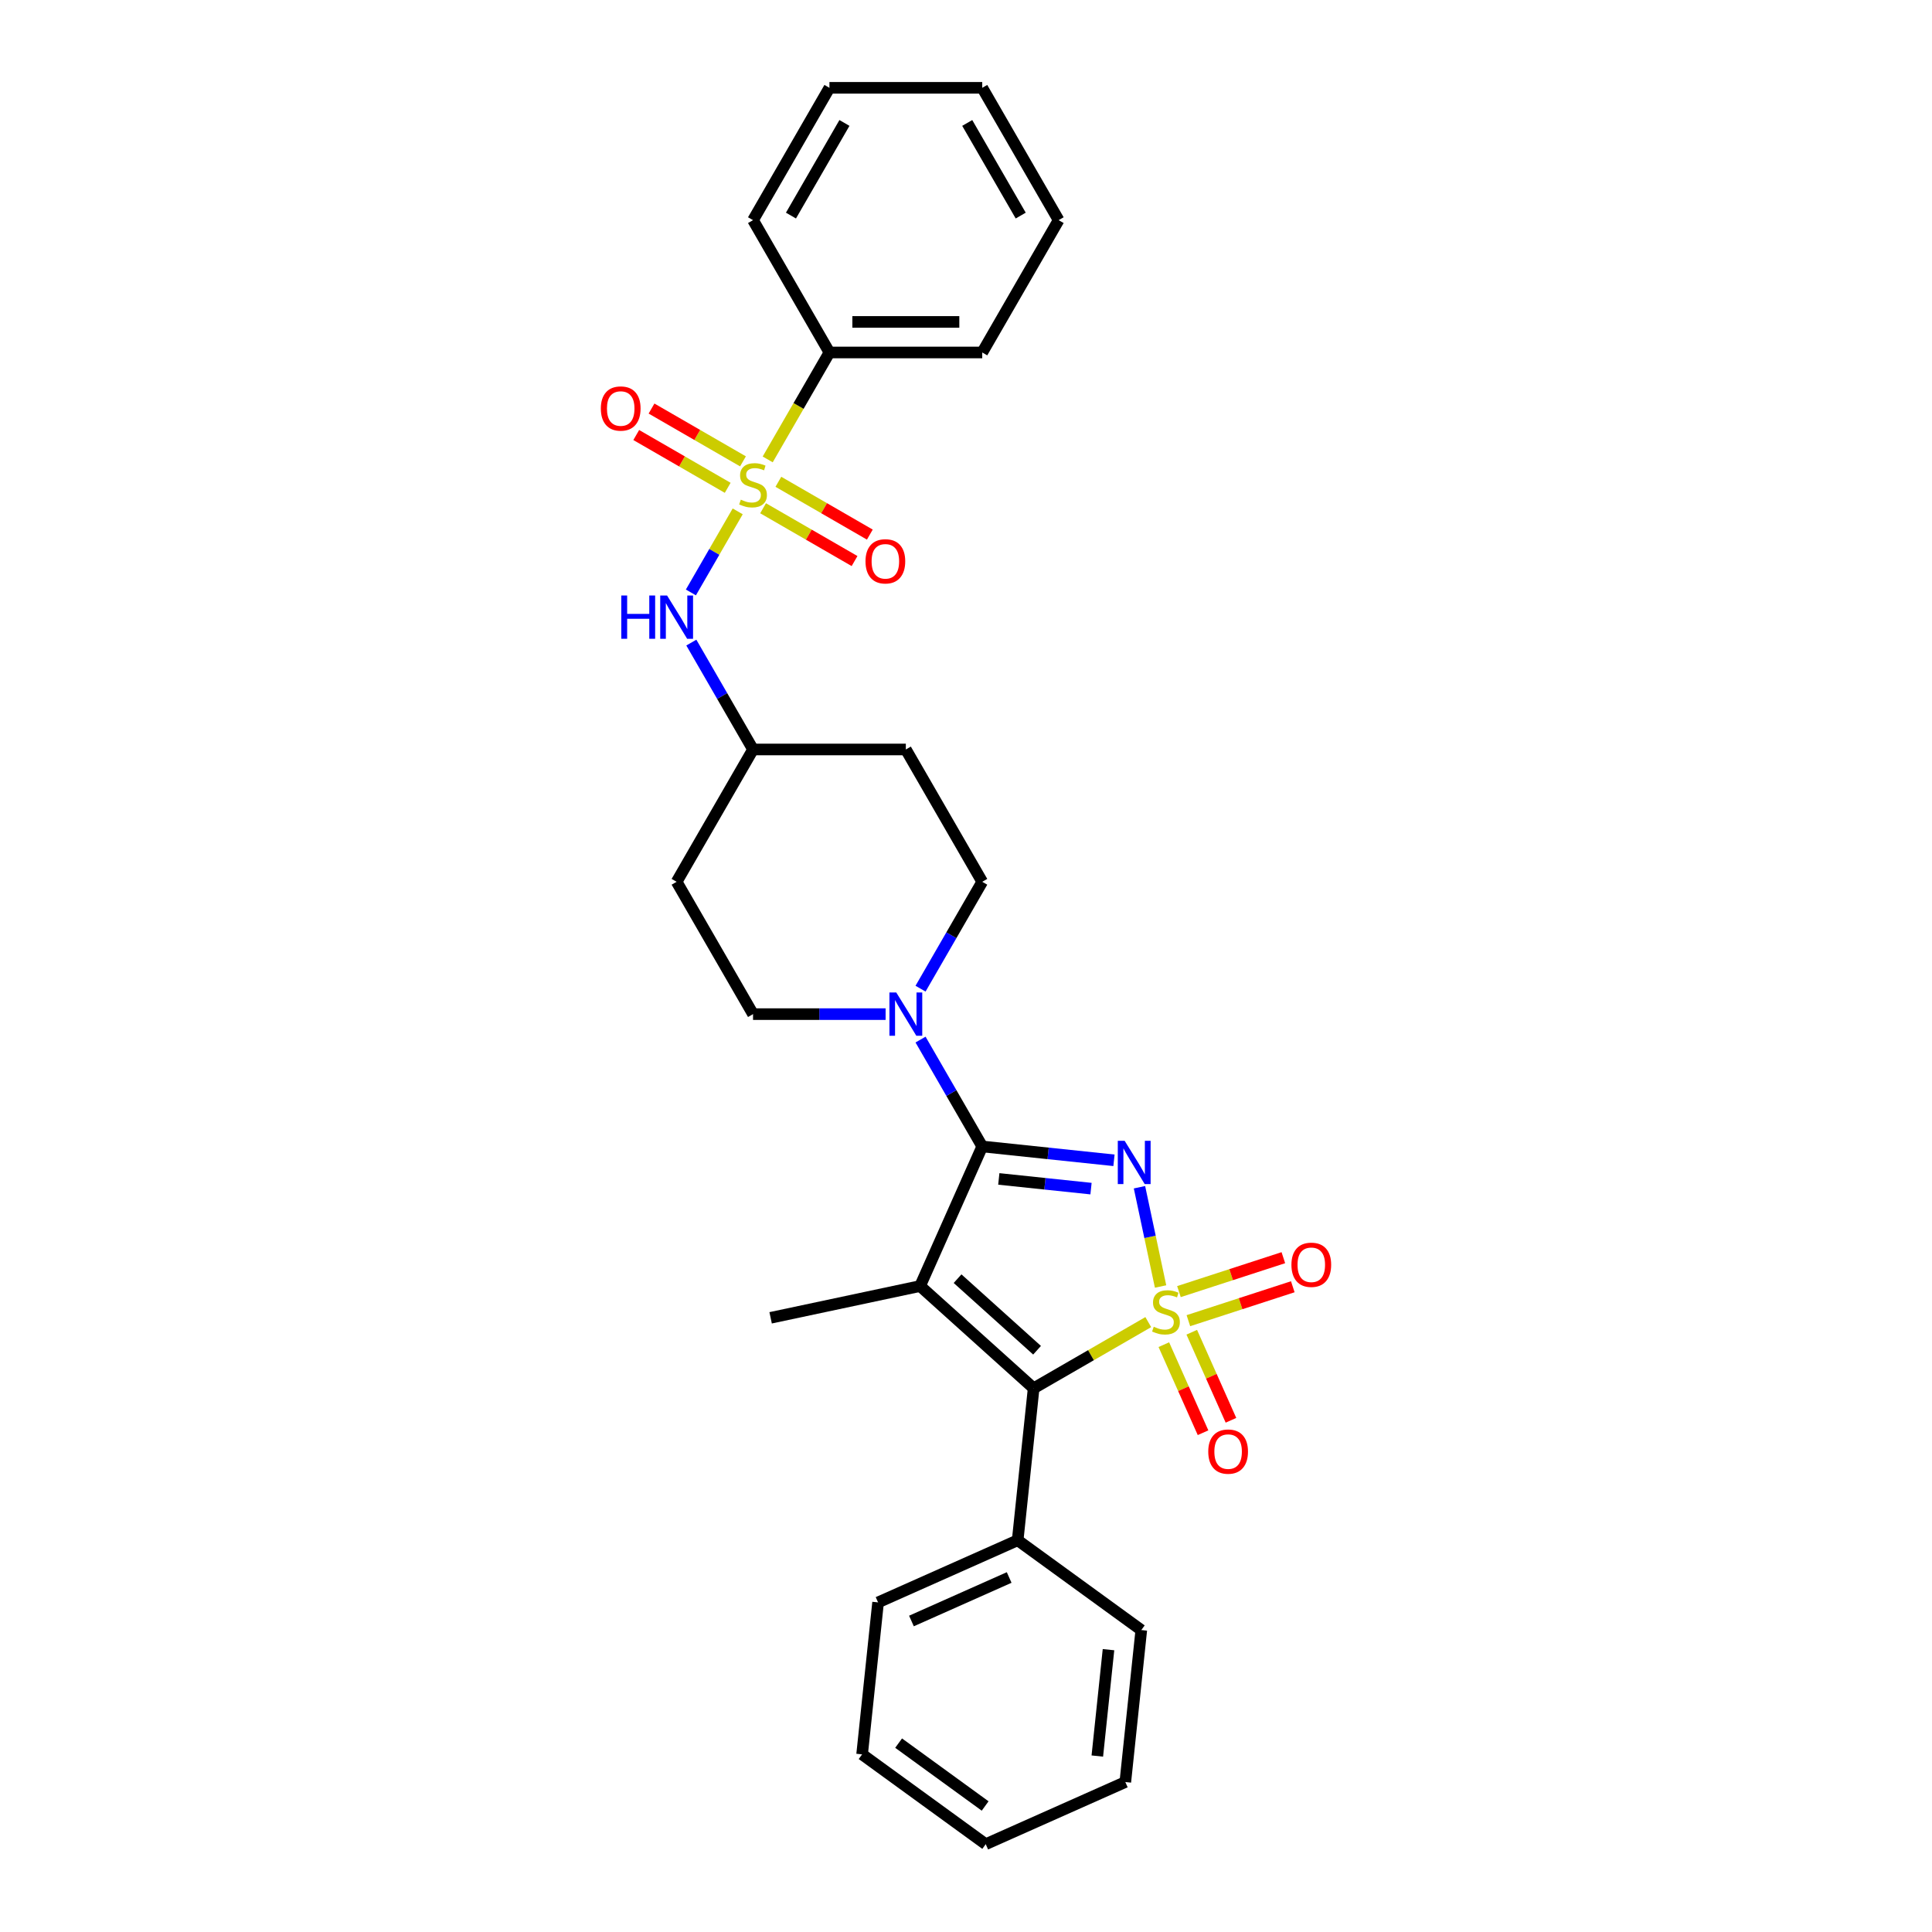 <?xml version='1.0' encoding='iso-8859-1'?>
<svg version='1.1' baseProfile='full'
              xmlns='http://www.w3.org/2000/svg'
                      xmlns:rdkit='http://www.rdkit.org/xml'
                      xmlns:xlink='http://www.w3.org/1999/xlink'
                  xml:space='preserve'
width='1000px' height='1000px' viewBox='0 0 1000 1000'>
<!-- END OF HEADER -->
<rect style='opacity:1.0;fill:#FFFFFF;stroke:none' width='1000' height='1000' x='0' y='0'> </rect>
<path class='bond-0' d='M 600.711,665.887 L 595.25,640.199' style='fill:none;fill-rule:evenodd;stroke:#CCCC00;stroke-width:6px;stroke-linecap:butt;stroke-linejoin:miter;stroke-opacity:1' />
<path class='bond-0' d='M 595.25,640.199 L 589.79,614.511' style='fill:none;fill-rule:evenodd;stroke:#0000FF;stroke-width:6px;stroke-linecap:butt;stroke-linejoin:miter;stroke-opacity:1' />
<path class='bond-3' d='M 594.346,684.319 L 564.679,701.448' style='fill:none;fill-rule:evenodd;stroke:#CCCC00;stroke-width:6px;stroke-linecap:butt;stroke-linejoin:miter;stroke-opacity:1' />
<path class='bond-3' d='M 564.679,701.448 L 535.011,718.576' style='fill:none;fill-rule:evenodd;stroke:#000000;stroke-width:6px;stroke-linecap:butt;stroke-linejoin:miter;stroke-opacity:1' />
<path class='bond-7' d='M 615.107,683.578 L 642.128,674.798' style='fill:none;fill-rule:evenodd;stroke:#CCCC00;stroke-width:6px;stroke-linecap:butt;stroke-linejoin:miter;stroke-opacity:1' />
<path class='bond-7' d='M 642.128,674.798 L 669.149,666.018' style='fill:none;fill-rule:evenodd;stroke:#FF0000;stroke-width:6px;stroke-linecap:butt;stroke-linejoin:miter;stroke-opacity:1' />
<path class='bond-7' d='M 610.219,668.534 L 637.24,659.754' style='fill:none;fill-rule:evenodd;stroke:#CCCC00;stroke-width:6px;stroke-linecap:butt;stroke-linejoin:miter;stroke-opacity:1' />
<path class='bond-7' d='M 637.24,659.754 L 664.261,650.975' style='fill:none;fill-rule:evenodd;stroke:#FF0000;stroke-width:6px;stroke-linecap:butt;stroke-linejoin:miter;stroke-opacity:1' />
<path class='bond-8' d='M 602.399,695.994 L 612.546,718.784' style='fill:none;fill-rule:evenodd;stroke:#CCCC00;stroke-width:6px;stroke-linecap:butt;stroke-linejoin:miter;stroke-opacity:1' />
<path class='bond-8' d='M 612.546,718.784 L 622.693,741.574' style='fill:none;fill-rule:evenodd;stroke:#FF0000;stroke-width:6px;stroke-linecap:butt;stroke-linejoin:miter;stroke-opacity:1' />
<path class='bond-8' d='M 616.85,689.561 L 626.996,712.35' style='fill:none;fill-rule:evenodd;stroke:#CCCC00;stroke-width:6px;stroke-linecap:butt;stroke-linejoin:miter;stroke-opacity:1' />
<path class='bond-8' d='M 626.996,712.35 L 637.143,735.14' style='fill:none;fill-rule:evenodd;stroke:#FF0000;stroke-width:6px;stroke-linecap:butt;stroke-linejoin:miter;stroke-opacity:1' />
<path class='bond-1' d='M 576.59,600.57 L 542.497,596.987' style='fill:none;fill-rule:evenodd;stroke:#0000FF;stroke-width:6px;stroke-linecap:butt;stroke-linejoin:miter;stroke-opacity:1' />
<path class='bond-1' d='M 542.497,596.987 L 508.405,593.403' style='fill:none;fill-rule:evenodd;stroke:#000000;stroke-width:6px;stroke-linecap:butt;stroke-linejoin:miter;stroke-opacity:1' />
<path class='bond-1' d='M 564.708,615.226 L 540.844,612.718' style='fill:none;fill-rule:evenodd;stroke:#0000FF;stroke-width:6px;stroke-linecap:butt;stroke-linejoin:miter;stroke-opacity:1' />
<path class='bond-1' d='M 540.844,612.718 L 516.979,610.21' style='fill:none;fill-rule:evenodd;stroke:#000000;stroke-width:6px;stroke-linecap:butt;stroke-linejoin:miter;stroke-opacity:1' />
<path class='bond-5' d='M 508.405,593.403 L 492.436,565.745' style='fill:none;fill-rule:evenodd;stroke:#000000;stroke-width:6px;stroke-linecap:butt;stroke-linejoin:miter;stroke-opacity:1' />
<path class='bond-5' d='M 492.436,565.745 L 476.467,538.086' style='fill:none;fill-rule:evenodd;stroke:#0000FF;stroke-width:6px;stroke-linecap:butt;stroke-linejoin:miter;stroke-opacity:1' />
<path class='bond-29' d='M 508.405,593.403 L 476.236,665.655' style='fill:none;fill-rule:evenodd;stroke:#000000;stroke-width:6px;stroke-linecap:butt;stroke-linejoin:miter;stroke-opacity:1' />
<path class='bond-2' d='M 476.236,665.655 L 535.011,718.576' style='fill:none;fill-rule:evenodd;stroke:#000000;stroke-width:6px;stroke-linecap:butt;stroke-linejoin:miter;stroke-opacity:1' />
<path class='bond-2' d='M 495.637,661.838 L 536.779,698.883' style='fill:none;fill-rule:evenodd;stroke:#000000;stroke-width:6px;stroke-linecap:butt;stroke-linejoin:miter;stroke-opacity:1' />
<path class='bond-16' d='M 476.236,665.655 L 398.875,682.099' style='fill:none;fill-rule:evenodd;stroke:#000000;stroke-width:6px;stroke-linecap:butt;stroke-linejoin:miter;stroke-opacity:1' />
<path class='bond-12' d='M 535.011,718.576 L 526.744,797.233' style='fill:none;fill-rule:evenodd;stroke:#000000;stroke-width:6px;stroke-linecap:butt;stroke-linejoin:miter;stroke-opacity:1' />
<path class='bond-4' d='M 381.834,264.681 L 369.719,285.665' style='fill:none;fill-rule:evenodd;stroke:#CCCC00;stroke-width:6px;stroke-linecap:butt;stroke-linejoin:miter;stroke-opacity:1' />
<path class='bond-4' d='M 369.719,285.665 L 357.604,306.649' style='fill:none;fill-rule:evenodd;stroke:#0000FF;stroke-width:6px;stroke-linecap:butt;stroke-linejoin:miter;stroke-opacity:1' />
<path class='bond-9' d='M 394.974,263.072 L 418.645,276.738' style='fill:none;fill-rule:evenodd;stroke:#CCCC00;stroke-width:6px;stroke-linecap:butt;stroke-linejoin:miter;stroke-opacity:1' />
<path class='bond-9' d='M 418.645,276.738 L 442.315,290.404' style='fill:none;fill-rule:evenodd;stroke:#FF0000;stroke-width:6px;stroke-linecap:butt;stroke-linejoin:miter;stroke-opacity:1' />
<path class='bond-9' d='M 402.883,249.374 L 426.554,263.04' style='fill:none;fill-rule:evenodd;stroke:#CCCC00;stroke-width:6px;stroke-linecap:butt;stroke-linejoin:miter;stroke-opacity:1' />
<path class='bond-9' d='M 426.554,263.04 L 450.224,276.706' style='fill:none;fill-rule:evenodd;stroke:#FF0000;stroke-width:6px;stroke-linecap:butt;stroke-linejoin:miter;stroke-opacity:1' />
<path class='bond-10' d='M 384.566,238.798 L 360.896,225.132' style='fill:none;fill-rule:evenodd;stroke:#CCCC00;stroke-width:6px;stroke-linecap:butt;stroke-linejoin:miter;stroke-opacity:1' />
<path class='bond-10' d='M 360.896,225.132 L 337.226,211.466' style='fill:none;fill-rule:evenodd;stroke:#FF0000;stroke-width:6px;stroke-linecap:butt;stroke-linejoin:miter;stroke-opacity:1' />
<path class='bond-10' d='M 376.657,252.497 L 352.987,238.831' style='fill:none;fill-rule:evenodd;stroke:#CCCC00;stroke-width:6px;stroke-linecap:butt;stroke-linejoin:miter;stroke-opacity:1' />
<path class='bond-10' d='M 352.987,238.831 L 329.317,225.165' style='fill:none;fill-rule:evenodd;stroke:#FF0000;stroke-width:6px;stroke-linecap:butt;stroke-linejoin:miter;stroke-opacity:1' />
<path class='bond-11' d='M 397.359,237.791 L 413.337,210.116' style='fill:none;fill-rule:evenodd;stroke:#CCCC00;stroke-width:6px;stroke-linecap:butt;stroke-linejoin:miter;stroke-opacity:1' />
<path class='bond-11' d='M 413.337,210.116 L 429.315,182.442' style='fill:none;fill-rule:evenodd;stroke:#000000;stroke-width:6px;stroke-linecap:butt;stroke-linejoin:miter;stroke-opacity:1' />
<path class='bond-13' d='M 476.467,511.733 L 492.436,484.075' style='fill:none;fill-rule:evenodd;stroke:#0000FF;stroke-width:6px;stroke-linecap:butt;stroke-linejoin:miter;stroke-opacity:1' />
<path class='bond-13' d='M 492.436,484.075 L 508.405,456.416' style='fill:none;fill-rule:evenodd;stroke:#000000;stroke-width:6px;stroke-linecap:butt;stroke-linejoin:miter;stroke-opacity:1' />
<path class='bond-14' d='M 458.388,524.91 L 424.079,524.91' style='fill:none;fill-rule:evenodd;stroke:#0000FF;stroke-width:6px;stroke-linecap:butt;stroke-linejoin:miter;stroke-opacity:1' />
<path class='bond-14' d='M 424.079,524.91 L 389.77,524.91' style='fill:none;fill-rule:evenodd;stroke:#000000;stroke-width:6px;stroke-linecap:butt;stroke-linejoin:miter;stroke-opacity:1' />
<path class='bond-6' d='M 357.833,332.605 L 373.802,360.264' style='fill:none;fill-rule:evenodd;stroke:#0000FF;stroke-width:6px;stroke-linecap:butt;stroke-linejoin:miter;stroke-opacity:1' />
<path class='bond-6' d='M 373.802,360.264 L 389.77,387.923' style='fill:none;fill-rule:evenodd;stroke:#000000;stroke-width:6px;stroke-linecap:butt;stroke-linejoin:miter;stroke-opacity:1' />
<path class='bond-19' d='M 429.315,182.442 L 508.405,182.442' style='fill:none;fill-rule:evenodd;stroke:#000000;stroke-width:6px;stroke-linecap:butt;stroke-linejoin:miter;stroke-opacity:1' />
<path class='bond-19' d='M 441.179,166.624 L 496.541,166.624' style='fill:none;fill-rule:evenodd;stroke:#000000;stroke-width:6px;stroke-linecap:butt;stroke-linejoin:miter;stroke-opacity:1' />
<path class='bond-20' d='M 429.315,182.442 L 389.77,113.948' style='fill:none;fill-rule:evenodd;stroke:#000000;stroke-width:6px;stroke-linecap:butt;stroke-linejoin:miter;stroke-opacity:1' />
<path class='bond-21' d='M 526.744,797.233 L 454.492,829.401' style='fill:none;fill-rule:evenodd;stroke:#000000;stroke-width:6px;stroke-linecap:butt;stroke-linejoin:miter;stroke-opacity:1' />
<path class='bond-21' d='M 522.34,816.508 L 471.764,839.027' style='fill:none;fill-rule:evenodd;stroke:#000000;stroke-width:6px;stroke-linecap:butt;stroke-linejoin:miter;stroke-opacity:1' />
<path class='bond-22' d='M 526.744,797.233 L 590.729,843.72' style='fill:none;fill-rule:evenodd;stroke:#000000;stroke-width:6px;stroke-linecap:butt;stroke-linejoin:miter;stroke-opacity:1' />
<path class='bond-18' d='M 508.405,456.416 L 468.86,387.923' style='fill:none;fill-rule:evenodd;stroke:#000000;stroke-width:6px;stroke-linecap:butt;stroke-linejoin:miter;stroke-opacity:1' />
<path class='bond-17' d='M 389.77,524.91 L 350.225,456.416' style='fill:none;fill-rule:evenodd;stroke:#000000;stroke-width:6px;stroke-linecap:butt;stroke-linejoin:miter;stroke-opacity:1' />
<path class='bond-15' d='M 389.77,387.923 L 350.225,456.416' style='fill:none;fill-rule:evenodd;stroke:#000000;stroke-width:6px;stroke-linecap:butt;stroke-linejoin:miter;stroke-opacity:1' />
<path class='bond-31' d='M 389.77,387.923 L 468.86,387.923' style='fill:none;fill-rule:evenodd;stroke:#000000;stroke-width:6px;stroke-linecap:butt;stroke-linejoin:miter;stroke-opacity:1' />
<path class='bond-26' d='M 508.405,182.442 L 547.949,113.948' style='fill:none;fill-rule:evenodd;stroke:#000000;stroke-width:6px;stroke-linecap:butt;stroke-linejoin:miter;stroke-opacity:1' />
<path class='bond-25' d='M 389.77,113.948 L 429.315,45.455' style='fill:none;fill-rule:evenodd;stroke:#000000;stroke-width:6px;stroke-linecap:butt;stroke-linejoin:miter;stroke-opacity:1' />
<path class='bond-25' d='M 409.401,111.583 L 437.082,63.638' style='fill:none;fill-rule:evenodd;stroke:#000000;stroke-width:6px;stroke-linecap:butt;stroke-linejoin:miter;stroke-opacity:1' />
<path class='bond-24' d='M 454.492,829.401 L 446.225,908.058' style='fill:none;fill-rule:evenodd;stroke:#000000;stroke-width:6px;stroke-linecap:butt;stroke-linejoin:miter;stroke-opacity:1' />
<path class='bond-23' d='M 590.729,843.72 L 582.462,922.377' style='fill:none;fill-rule:evenodd;stroke:#000000;stroke-width:6px;stroke-linecap:butt;stroke-linejoin:miter;stroke-opacity:1' />
<path class='bond-23' d='M 573.757,853.866 L 567.97,908.925' style='fill:none;fill-rule:evenodd;stroke:#000000;stroke-width:6px;stroke-linecap:butt;stroke-linejoin:miter;stroke-opacity:1' />
<path class='bond-27' d='M 582.462,922.377 L 510.21,954.545' style='fill:none;fill-rule:evenodd;stroke:#000000;stroke-width:6px;stroke-linecap:butt;stroke-linejoin:miter;stroke-opacity:1' />
<path class='bond-30' d='M 446.225,908.058 L 510.21,954.545' style='fill:none;fill-rule:evenodd;stroke:#000000;stroke-width:6px;stroke-linecap:butt;stroke-linejoin:miter;stroke-opacity:1' />
<path class='bond-30' d='M 465.12,902.234 L 509.91,934.775' style='fill:none;fill-rule:evenodd;stroke:#000000;stroke-width:6px;stroke-linecap:butt;stroke-linejoin:miter;stroke-opacity:1' />
<path class='bond-28' d='M 429.315,45.455 L 508.405,45.455' style='fill:none;fill-rule:evenodd;stroke:#000000;stroke-width:6px;stroke-linecap:butt;stroke-linejoin:miter;stroke-opacity:1' />
<path class='bond-32' d='M 547.949,113.948 L 508.405,45.455' style='fill:none;fill-rule:evenodd;stroke:#000000;stroke-width:6px;stroke-linecap:butt;stroke-linejoin:miter;stroke-opacity:1' />
<path class='bond-32' d='M 528.319,111.583 L 500.638,63.638' style='fill:none;fill-rule:evenodd;stroke:#000000;stroke-width:6px;stroke-linecap:butt;stroke-linejoin:miter;stroke-opacity:1' />
<path  class='atom-0' d='M 597.177 686.719
Q 597.431 686.814, 598.475 687.257
Q 599.519 687.7, 600.657 687.985
Q 601.828 688.238, 602.967 688.238
Q 605.086 688.238, 606.32 687.225
Q 607.554 686.181, 607.554 684.378
Q 607.554 683.144, 606.921 682.385
Q 606.32 681.626, 605.371 681.215
Q 604.422 680.803, 602.84 680.329
Q 600.847 679.728, 599.645 679.158
Q 598.475 678.589, 597.62 677.387
Q 596.798 676.184, 596.798 674.16
Q 596.798 671.344, 598.696 669.604
Q 600.626 667.864, 604.422 667.864
Q 607.016 667.864, 609.958 669.098
L 609.231 671.534
Q 606.542 670.427, 604.517 670.427
Q 602.334 670.427, 601.132 671.344
Q 599.93 672.23, 599.961 673.78
Q 599.961 674.982, 600.563 675.71
Q 601.195 676.438, 602.081 676.849
Q 602.998 677.26, 604.517 677.735
Q 606.542 678.367, 607.744 679
Q 608.946 679.633, 609.8 680.93
Q 610.686 682.195, 610.686 684.378
Q 610.686 687.478, 608.598 689.155
Q 606.542 690.8, 603.093 690.8
Q 601.1 690.8, 599.582 690.357
Q 598.095 689.946, 596.323 689.218
L 597.177 686.719
' fill='#CCCC00'/>
<path  class='atom-1' d='M 582.11 590.471
L 589.449 602.335
Q 590.177 603.505, 591.348 605.625
Q 592.518 607.744, 592.581 607.871
L 592.581 590.471
L 595.555 590.471
L 595.555 612.869
L 592.487 612.869
L 584.609 599.899
Q 583.692 598.38, 582.711 596.64
Q 581.762 594.9, 581.477 594.363
L 581.477 612.869
L 578.567 612.869
L 578.567 590.471
L 582.11 590.471
' fill='#0000FF'/>
<path  class='atom-5' d='M 383.443 258.623
Q 383.696 258.718, 384.74 259.161
Q 385.784 259.604, 386.923 259.888
Q 388.094 260.141, 389.232 260.141
Q 391.352 260.141, 392.586 259.129
Q 393.82 258.085, 393.82 256.282
Q 393.82 255.048, 393.187 254.289
Q 392.586 253.529, 391.637 253.118
Q 390.688 252.707, 389.106 252.232
Q 387.113 251.631, 385.911 251.062
Q 384.74 250.492, 383.886 249.29
Q 383.063 248.088, 383.063 246.063
Q 383.063 243.248, 384.962 241.508
Q 386.891 239.768, 390.688 239.768
Q 393.282 239.768, 396.224 241.002
L 395.496 243.438
Q 392.807 242.33, 390.783 242.33
Q 388.6 242.33, 387.398 243.248
Q 386.195 244.134, 386.227 245.684
Q 386.227 246.886, 386.828 247.614
Q 387.461 248.341, 388.347 248.752
Q 389.264 249.164, 390.783 249.638
Q 392.807 250.271, 394.009 250.904
Q 395.212 251.536, 396.066 252.833
Q 396.952 254.099, 396.952 256.282
Q 396.952 259.382, 394.864 261.059
Q 392.807 262.704, 389.359 262.704
Q 387.366 262.704, 385.847 262.261
Q 384.361 261.85, 382.589 261.122
L 383.443 258.623
' fill='#CCCC00'/>
<path  class='atom-6' d='M 463.909 513.711
L 471.248 525.574
Q 471.976 526.745, 473.147 528.864
Q 474.317 530.984, 474.38 531.11
L 474.38 513.711
L 477.354 513.711
L 477.354 536.109
L 474.285 536.109
L 466.408 523.138
Q 465.491 521.62, 464.51 519.88
Q 463.561 518.14, 463.276 517.602
L 463.276 536.109
L 460.366 536.109
L 460.366 513.711
L 463.909 513.711
' fill='#0000FF'/>
<path  class='atom-7' d='M 321.579 308.23
L 324.616 308.23
L 324.616 317.752
L 336.068 317.752
L 336.068 308.23
L 339.105 308.23
L 339.105 330.628
L 336.068 330.628
L 336.068 320.283
L 324.616 320.283
L 324.616 330.628
L 321.579 330.628
L 321.579 308.23
' fill='#0000FF'/>
<path  class='atom-7' d='M 345.274 308.23
L 352.614 320.093
Q 353.342 321.264, 354.512 323.383
Q 355.683 325.503, 355.746 325.63
L 355.746 308.23
L 358.72 308.23
L 358.72 330.628
L 355.651 330.628
L 347.774 317.657
Q 346.856 316.139, 345.876 314.399
Q 344.926 312.659, 344.642 312.121
L 344.642 330.628
L 341.731 330.628
L 341.731 308.23
L 345.274 308.23
' fill='#0000FF'/>
<path  class='atom-8' d='M 668.442 654.655
Q 668.442 649.277, 671.099 646.271
Q 673.756 643.266, 678.723 643.266
Q 683.69 643.266, 686.348 646.271
Q 689.005 649.277, 689.005 654.655
Q 689.005 660.096, 686.316 663.197
Q 683.627 666.265, 678.723 666.265
Q 673.788 666.265, 671.099 663.197
Q 668.442 660.128, 668.442 654.655
M 678.723 663.734
Q 682.14 663.734, 683.975 661.457
Q 685.841 659.147, 685.841 654.655
Q 685.841 650.258, 683.975 648.043
Q 682.14 645.797, 678.723 645.797
Q 675.307 645.797, 673.44 648.011
Q 671.605 650.226, 671.605 654.655
Q 671.605 659.179, 673.44 661.457
Q 675.307 663.734, 678.723 663.734
' fill='#FF0000'/>
<path  class='atom-9' d='M 625.392 751.347
Q 625.392 745.969, 628.049 742.963
Q 630.706 739.958, 635.673 739.958
Q 640.64 739.958, 643.298 742.963
Q 645.955 745.969, 645.955 751.347
Q 645.955 756.788, 643.266 759.889
Q 640.577 762.957, 635.673 762.957
Q 630.738 762.957, 628.049 759.889
Q 625.392 756.82, 625.392 751.347
M 635.673 760.426
Q 639.09 760.426, 640.925 758.149
Q 642.791 755.839, 642.791 751.347
Q 642.791 746.95, 640.925 744.735
Q 639.09 742.489, 635.673 742.489
Q 632.257 742.489, 630.39 744.703
Q 628.555 746.918, 628.555 751.347
Q 628.555 755.871, 630.39 758.149
Q 632.257 760.426, 635.673 760.426
' fill='#FF0000'/>
<path  class='atom-10' d='M 447.982 290.543
Q 447.982 285.165, 450.64 282.16
Q 453.297 279.154, 458.264 279.154
Q 463.231 279.154, 465.888 282.16
Q 468.546 285.165, 468.546 290.543
Q 468.546 295.985, 465.856 299.085
Q 463.167 302.154, 458.264 302.154
Q 453.329 302.154, 450.64 299.085
Q 447.982 296.016, 447.982 290.543
M 458.264 299.623
Q 461.681 299.623, 463.515 297.345
Q 465.382 295.036, 465.382 290.543
Q 465.382 286.146, 463.515 283.931
Q 461.681 281.685, 458.264 281.685
Q 454.847 281.685, 452.981 283.9
Q 451.146 286.114, 451.146 290.543
Q 451.146 295.067, 452.981 297.345
Q 454.847 299.623, 458.264 299.623
' fill='#FF0000'/>
<path  class='atom-11' d='M 310.995 211.454
Q 310.995 206.076, 313.652 203.07
Q 316.31 200.065, 321.277 200.065
Q 326.244 200.065, 328.901 203.07
Q 331.558 206.076, 331.558 211.454
Q 331.558 216.895, 328.869 219.995
Q 326.18 223.064, 321.277 223.064
Q 316.342 223.064, 313.652 219.995
Q 310.995 216.927, 310.995 211.454
M 321.277 220.533
Q 324.693 220.533, 326.528 218.256
Q 328.395 215.946, 328.395 211.454
Q 328.395 207.056, 326.528 204.842
Q 324.693 202.596, 321.277 202.596
Q 317.86 202.596, 315.994 204.81
Q 314.159 207.025, 314.159 211.454
Q 314.159 215.978, 315.994 218.256
Q 317.86 220.533, 321.277 220.533
' fill='#FF0000'/>
</svg>
